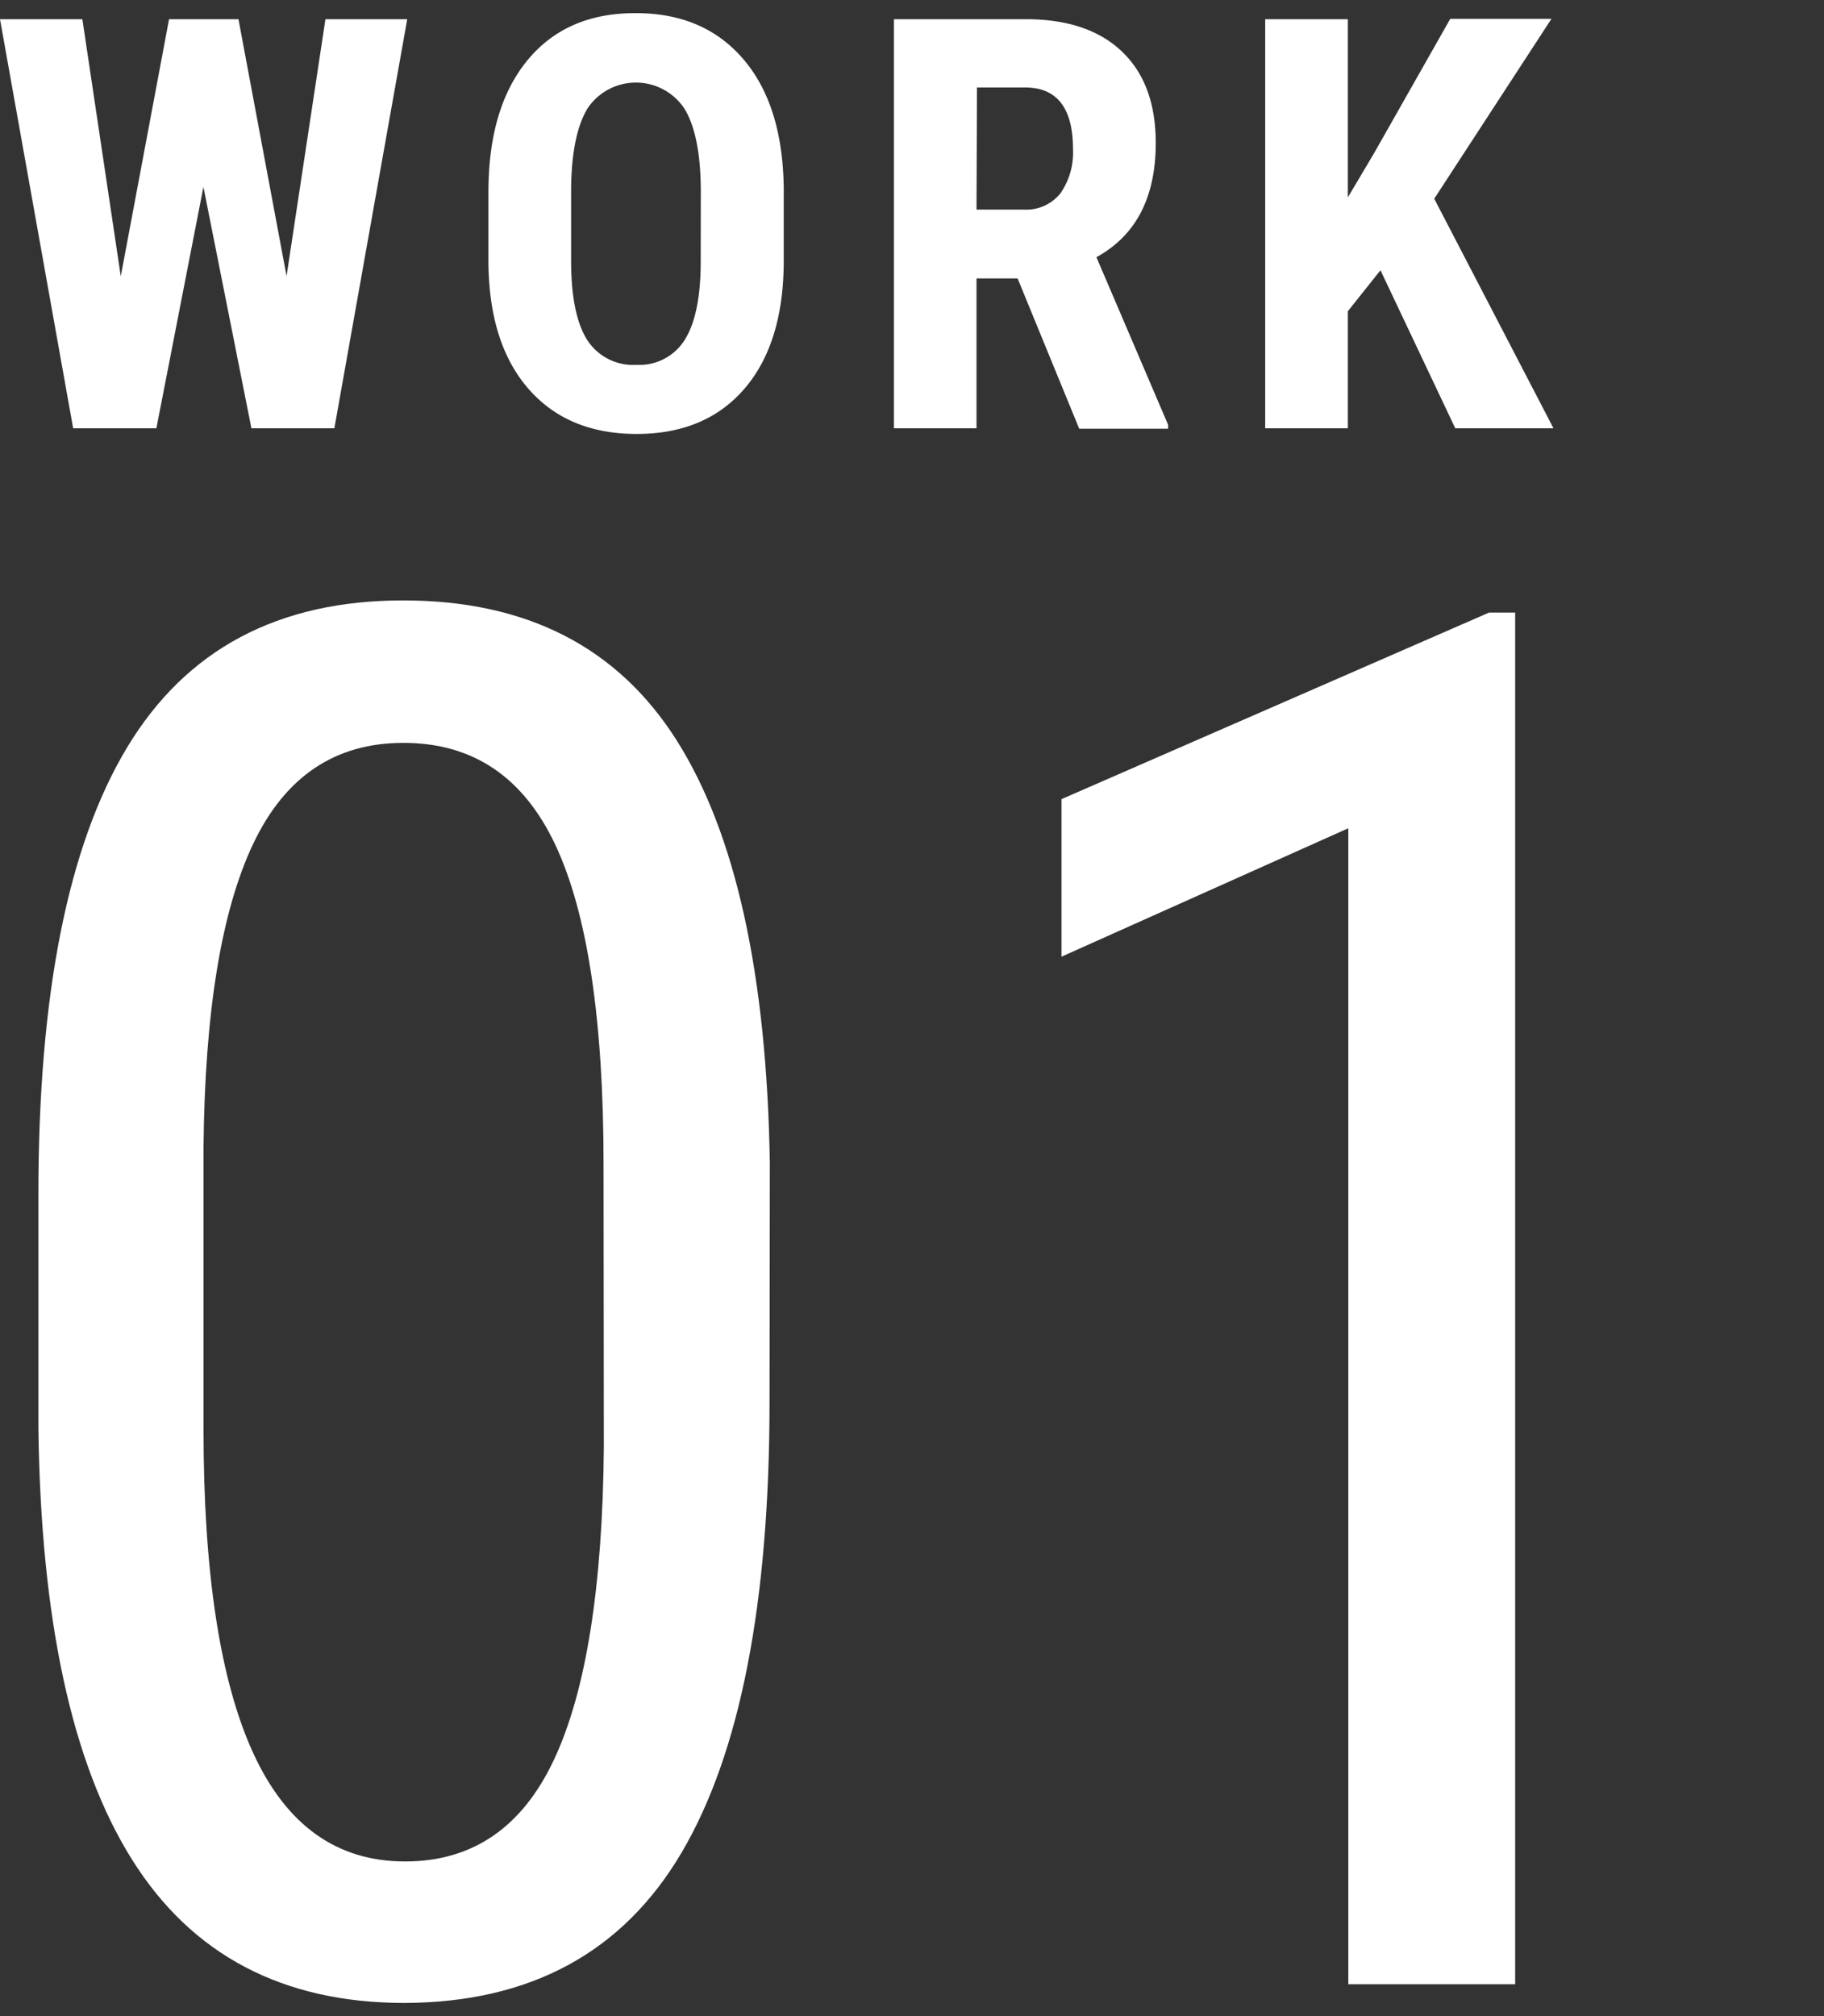 <svg xmlns="http://www.w3.org/2000/svg" width="190" height="210" viewBox="0 0 190 210"><rect x="0" y="0" width="190" height="210" fill="#333333" stroke="none"/><defs><style>.a{fill:#fff;}</style></defs><title>work01</title><path class="a" d="M29.85,28.76,33.9,2h8.52L34.83,44.61H26.19l-5-25.14L16.29,44.61H7.62L0,2H8.58l4,26.78L17.61,2h7.23Z"/><path class="a" d="M81.64,27.12q0,8.58-4.06,13.33T66.32,45.2q-7.18,0-11.28-4.71T50.88,27.32V20q0-8.79,4.07-13.73T66.26,1.37q7.11,0,11.22,4.85t4.16,13.6ZM73,20q0-5.77-1.64-8.58a6.06,6.06,0,0,0-10.17-.11q-1.63,2.72-1.7,8.25v7.59q0,5.6,1.67,8.25A5.68,5.68,0,0,0,66.32,38a5.55,5.55,0,0,0,5-2.59q1.64-2.59,1.67-8Z"/><path class="a" d="M106,29h-4.28V44.61H93.12V2h13.74q6.47,0,10,3.36t3.53,9.53q0,8.51-6.18,11.9l7.47,17.46v.41h-9.26Zm-4.28-7.17h4.89a4.55,4.55,0,0,0,3.87-1.72,7.43,7.43,0,0,0,1.29-4.58q0-6.42-5-6.42h-5Z"/><path class="a" d="M143.8,28.15l-3.4,4.27V44.61h-8.61V2h8.61V20.56l2.73-4.6,7.94-14h10.54L149.4,20.7l12.42,23.91H151.59Z"/><path class="a" d="M80.16,146q0,31.46-9.18,47T42.17,208.63q-19.05,0-28.42-14.94T4,148.77V124.35q0-31.14,9.23-46.48T42,62.54q19.24,0,28.47,14.55t9.72,44Zm-17.29-24.7q0-22.56-5-33.25T42,77.38q-10.63,0-15.62,10.5t-5.18,31.69v29.3q0,22.45,5.18,33.74t15.82,11.28q10.55,0,15.53-10.65t5.17-32.52Z"/><path class="a" d="M157.83,206.68H140.45V86.27L110.57,99.65V83.24L155.1,63.81h2.73Z"/></svg>